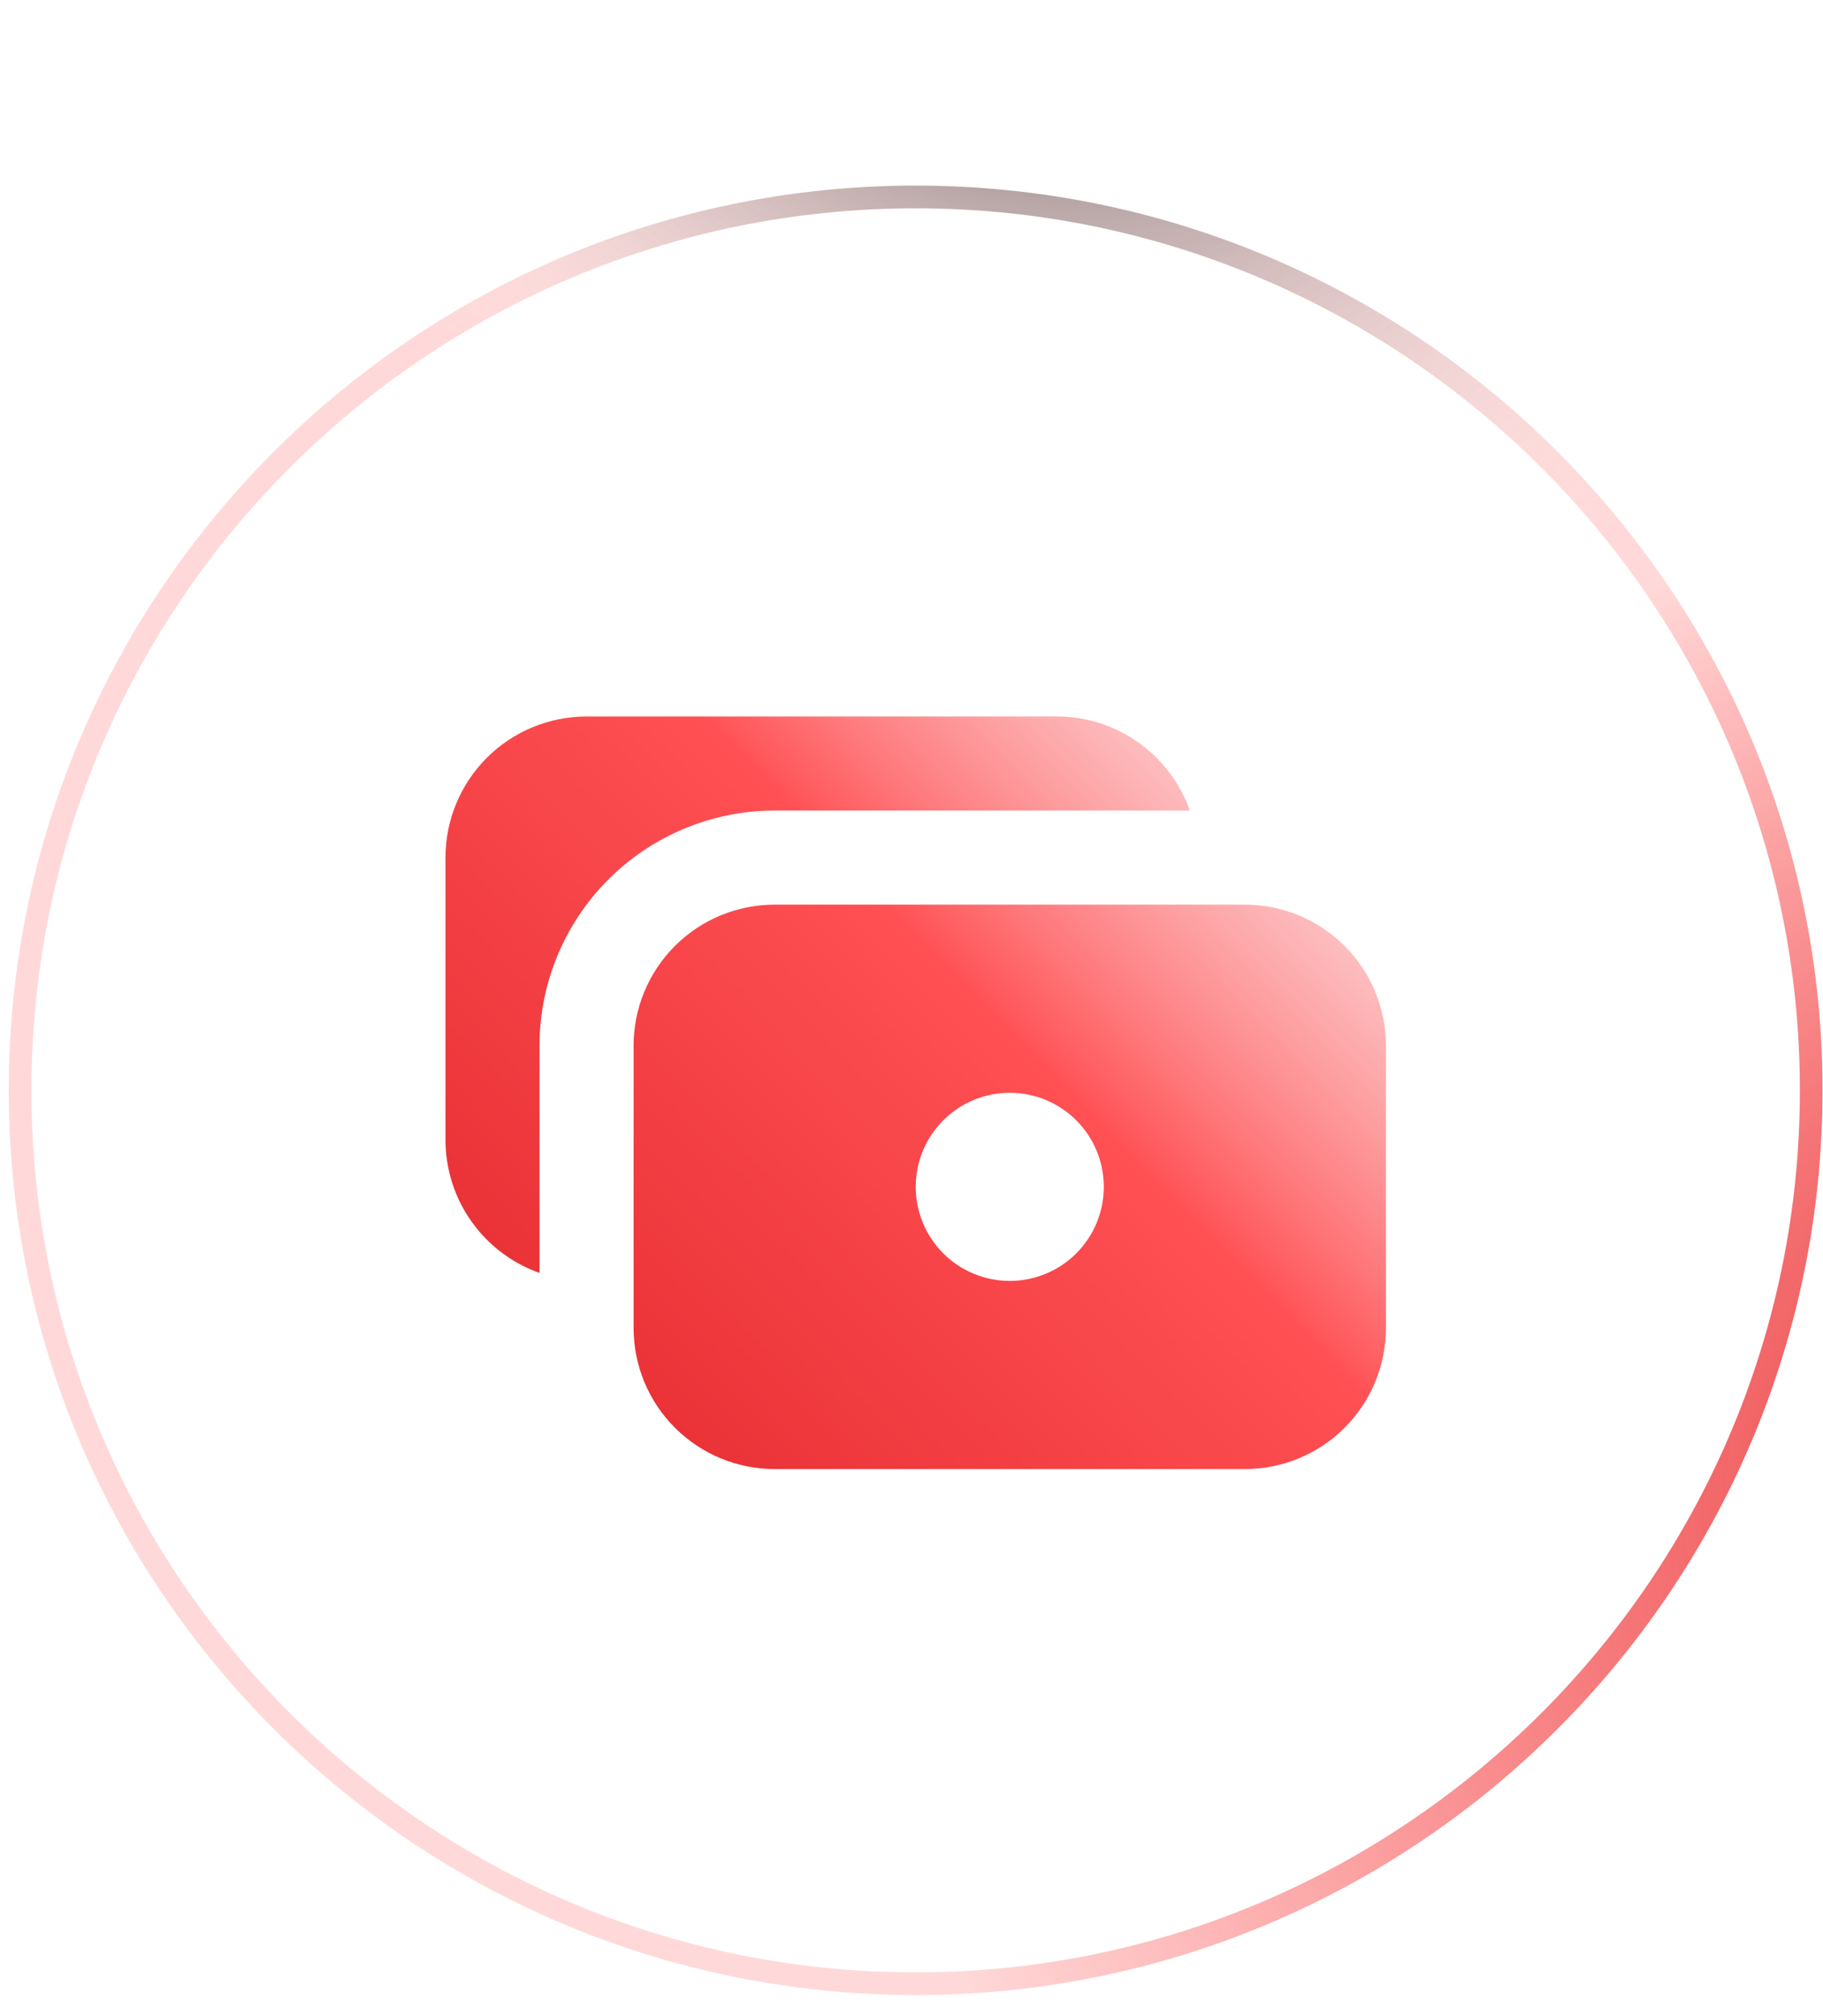 <svg width="104" height="115" viewBox="0 0 104 115" fill="none" xmlns="http://www.w3.org/2000/svg">
<g filter="url(#filter0_b_24890_12290)">
<path d="M0.5 62.188C0.5 33.689 23.738 10.586 52.237 10.586C80.736 10.586 103.974 33.689 103.974 62.188C103.974 90.686 80.736 113.789 52.237 113.789C23.738 113.789 0.5 90.686 0.5 62.188Z" fill="url(#paint0_radial_24890_12290)"/>
<path d="M1.147 62.188C1.147 34.048 24.093 11.233 52.237 11.233C80.381 11.233 103.327 34.048 103.327 62.188C103.327 90.327 80.381 113.142 52.237 113.142C24.093 113.142 1.147 90.327 1.147 62.188Z" stroke="url(#paint1_radial_24890_12290)" stroke-width="1.293"/>
<path d="M1.147 62.188C1.147 34.048 24.093 11.233 52.237 11.233C80.381 11.233 103.327 34.048 103.327 62.188C103.327 90.327 80.381 113.142 52.237 113.142C24.093 113.142 1.147 90.327 1.147 62.188Z" stroke="url(#paint2_radial_24890_12290)" stroke-width="1.293"/>
<path d="M1.147 62.188C1.147 34.048 24.093 11.233 52.237 11.233C80.381 11.233 103.327 34.048 103.327 62.188C103.327 90.327 80.381 113.142 52.237 113.142C24.093 113.142 1.147 90.327 1.147 62.188Z" stroke="url(#paint3_radial_24890_12290)" stroke-width="1.293"/>
</g>
<g filter="url(#filter1_f_24890_12290)">
<ellipse cx="51.911" cy="38.373" rx="32.833" ry="21.17" fill="url(#paint4_radial_24890_12290)" fill-opacity="0.2"/>
</g>
<path fill-rule="evenodd" clip-rule="evenodd" d="M60.288 40.865C63.792 40.865 66.775 43.105 67.88 46.23H44.193C40.635 46.23 37.224 47.644 34.708 50.159C32.193 52.675 30.779 56.086 30.779 59.644V72.601C29.21 72.046 27.851 71.017 26.89 69.658C25.929 68.298 25.414 66.674 25.414 65.009V48.913C25.414 46.779 26.262 44.732 27.771 43.222C29.28 41.713 31.328 40.865 33.462 40.865H60.288ZM71.019 51.596H44.193C42.058 51.596 40.011 52.444 38.502 53.953C36.993 55.462 36.145 57.509 36.145 59.644V75.74C36.145 77.874 36.993 79.921 38.502 81.43C40.011 82.94 42.058 83.788 44.193 83.788H71.019C73.154 83.788 75.201 82.94 76.71 81.43C78.219 79.921 79.067 77.874 79.067 75.74V59.644C79.067 57.509 78.219 55.462 76.71 53.953C75.201 52.444 73.154 51.596 71.019 51.596ZM62.971 67.692C62.971 69.115 62.406 70.479 61.4 71.486C60.394 72.492 59.029 73.057 57.606 73.057C56.183 73.057 54.818 72.492 53.812 71.486C52.806 70.479 52.241 69.115 52.241 67.692C52.241 66.269 52.806 64.904 53.812 63.898C54.818 62.892 56.183 62.326 57.606 62.326C59.029 62.326 60.394 62.892 61.4 63.898C62.406 64.904 62.971 66.269 62.971 67.692Z" fill="url(#paint5_linear_24890_12290)"/>
<defs>
<filter id="filter0_b_24890_12290" x="-5.967" y="4.119" width="116.411" height="116.137" filterUnits="userSpaceOnUse" color-interpolation-filters="sRGB">
<feFlood flood-opacity="0" result="BackgroundImageFix"/>
<feGaussianBlur in="BackgroundImageFix" stdDeviation="3.234"/>
<feComposite in2="SourceAlpha" operator="in" result="effect1_backgroundBlur_24890_12290"/>
<feBlend mode="normal" in="SourceGraphic" in2="effect1_backgroundBlur_24890_12290" result="shape"/>
</filter>
<filter id="filter1_f_24890_12290" x="2.322" y="0.447" width="99.175" height="75.851" filterUnits="userSpaceOnUse" color-interpolation-filters="sRGB">
<feFlood flood-opacity="0" result="BackgroundImageFix"/>
<feBlend mode="normal" in="SourceGraphic" in2="BackgroundImageFix" result="shape"/>
<feGaussianBlur stdDeviation="8.378" result="effect1_foregroundBlur_24890_12290"/>
</filter>
<radialGradient id="paint0_radial_24890_12290" cx="0" cy="0" r="1" gradientUnits="userSpaceOnUse" gradientTransform="translate(9.156 10.586) rotate(47.945) scale(154.474 112.237)">
<stop stop-color="white" stop-opacity="0.36"/>
<stop offset="1" stop-color="white" stop-opacity="0"/>
</radialGradient>
<radialGradient id="paint1_radial_24890_12290" cx="0" cy="0" r="1" gradientUnits="userSpaceOnUse" gradientTransform="translate(-54.595 21.144) rotate(35.041) scale(119.19 70.347)">
<stop stop-color="white"/>
<stop offset="1" stop-color="white" stop-opacity="0.06"/>
</radialGradient>
<radialGradient id="paint2_radial_24890_12290" cx="0" cy="0" r="1" gradientUnits="userSpaceOnUse" gradientTransform="translate(134.267 79.656) rotate(161.385) scale(86.456 58.435)">
<stop stop-color="#DD2025"/>
<stop offset="1" stop-color="#FF0000" stop-opacity="0.15"/>
</radialGradient>
<radialGradient id="paint3_radial_24890_12290" cx="0" cy="0" r="1" gradientUnits="userSpaceOnUse" gradientTransform="translate(53.363 -13.001) rotate(47.215) scale(57.742 41.503)">
<stop/>
<stop offset="1" stop-color="white" stop-opacity="0"/>
</radialGradient>
<radialGradient id="paint4_radial_24890_12290" cx="0" cy="0" r="1" gradientUnits="userSpaceOnUse" gradientTransform="translate(51.911 17.203) rotate(90) scale(31.374 48.665)">
<stop stop-color="white"/>
<stop offset="1" stop-color="white" stop-opacity="0"/>
</radialGradient>
<linearGradient id="paint5_linear_24890_12290" x1="35.195" y1="104.802" x2="95.16" y2="46.433" gradientUnits="userSpaceOnUse">
<stop stop-color="#DD2025"/>
<stop offset="0.573" stop-color="#FF5054"/>
<stop offset="0.896" stop-color="#FA9B9D" stop-opacity="0.25"/>
</linearGradient>
</defs>
</svg>
